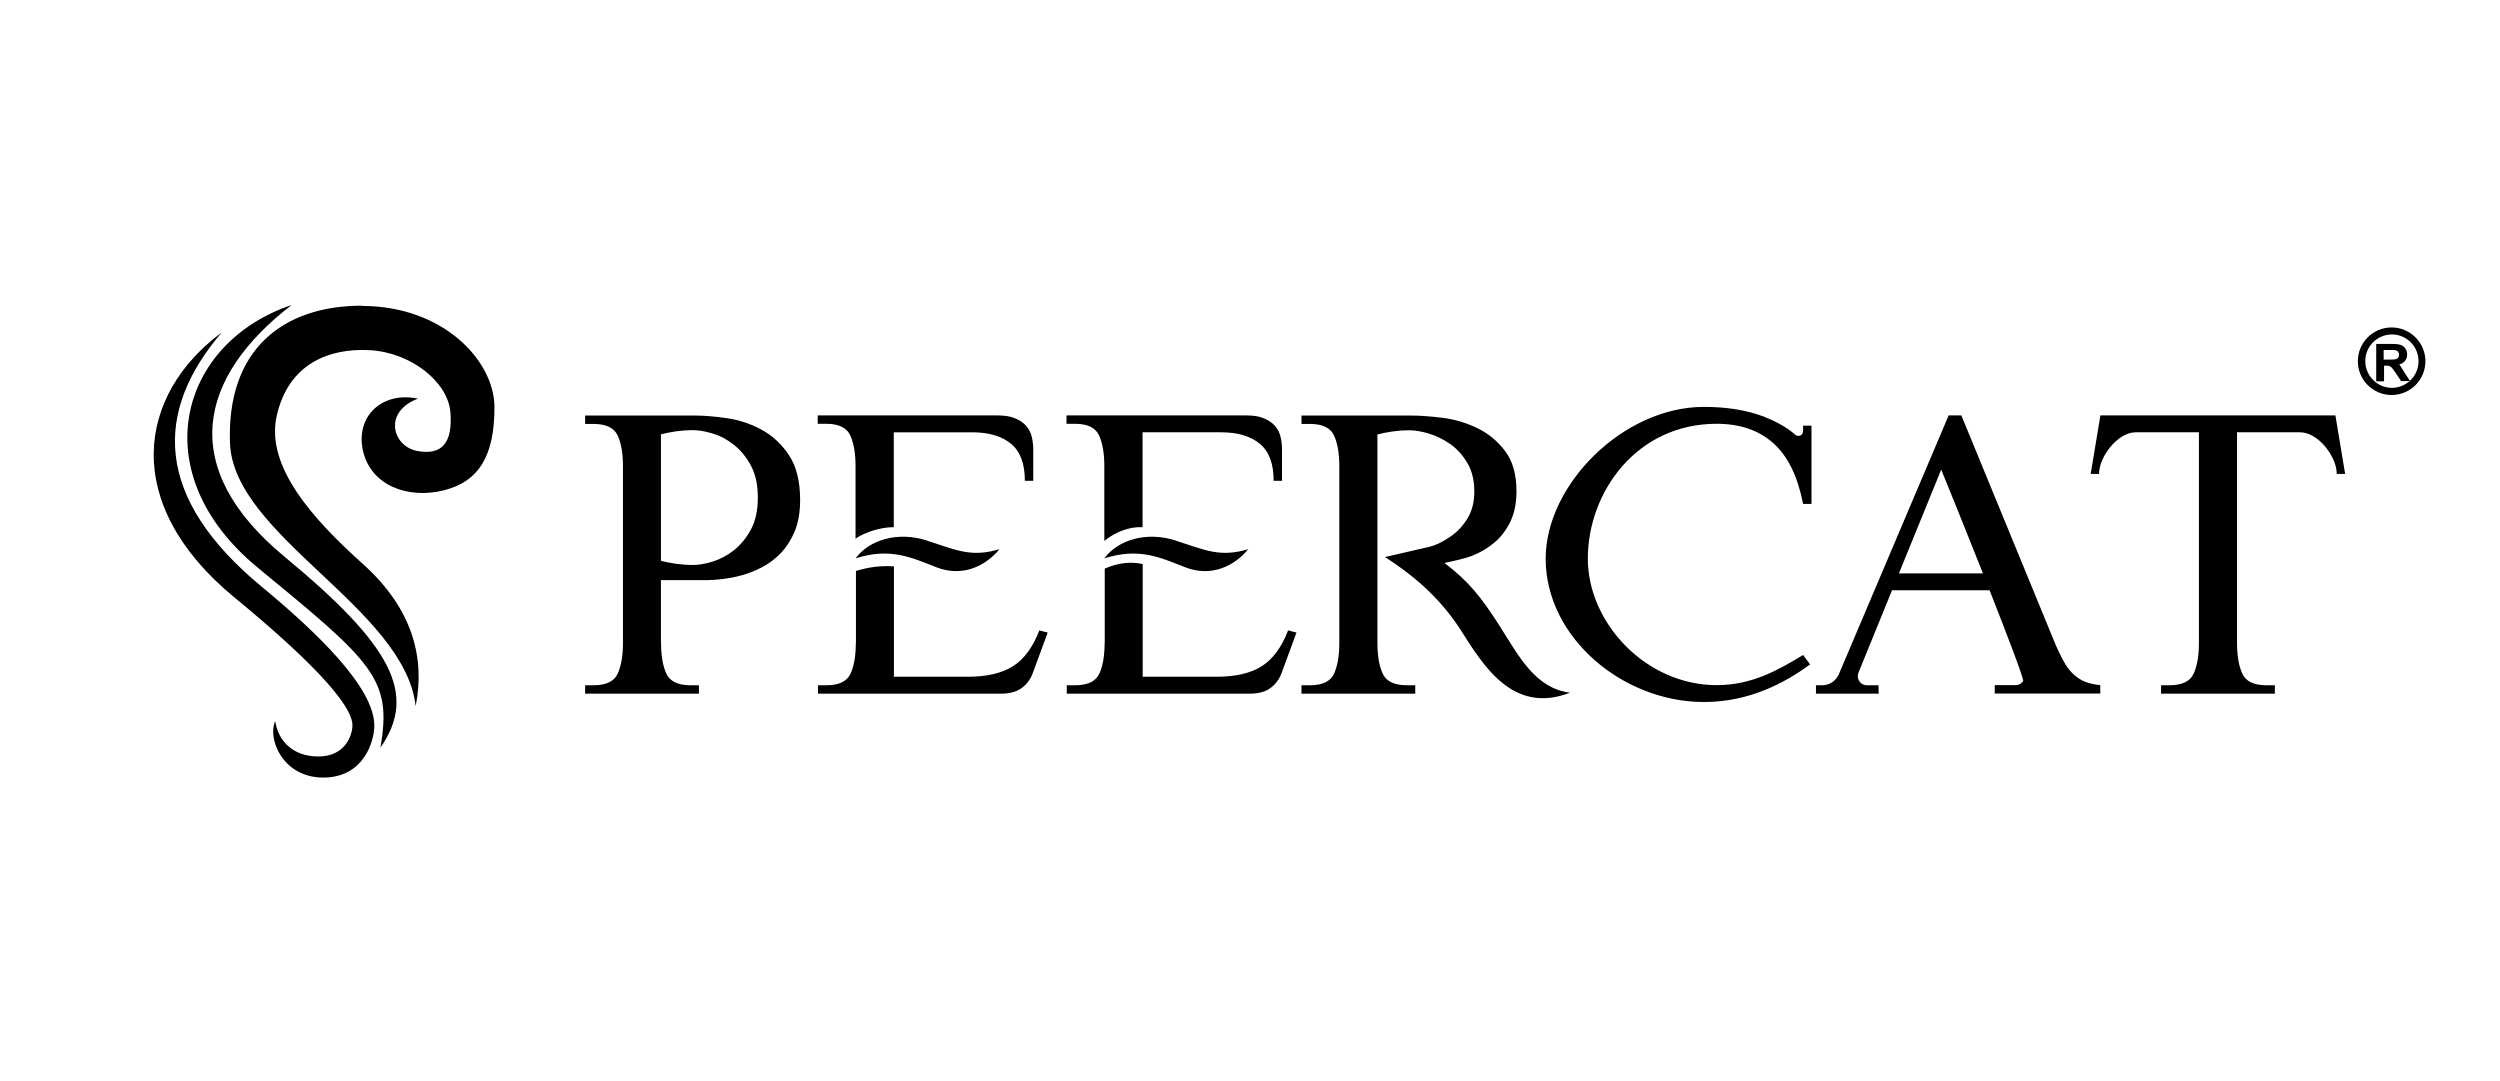 <?xml version="1.0" encoding="UTF-8"?> <!-- Creator: CorelDRAW 2019 (64-Bit) --> <svg xmlns="http://www.w3.org/2000/svg" xmlns:xlink="http://www.w3.org/1999/xlink" xmlns:xodm="http://www.corel.com/coreldraw/odm/2003" xml:space="preserve" width="185mm" height="80mm" version="1.0" style="shape-rendering:geometricPrecision; text-rendering:geometricPrecision; image-rendering:optimizeQuality; fill-rule:evenodd; clip-rule:evenodd" viewBox="0 0 18500 8000"> <defs> <style type="text/css"> <![CDATA[ .fil2 {fill:none} .fil1 {fill:black} .fil0 {fill:black;fill-rule:nonzero} ]]> </style> </defs> <g id="Слой_x0020_1">  <path class="fil0" d="M5125 4181c44,0 93,-8 148,-25 55,-17 108,-45 158,-84 50,-40 92,-91 126,-154 34,-63 51,-142 51,-236 0,-94 -17,-172 -51,-236 -34,-63 -76,-115 -126,-154 -50,-40 -102,-68 -158,-84 -55,-17 -105,-25 -148,-25 -40,0 -81,3 -123,9 -43,6 -80,14 -111,22l0 936c31,8 68,16 111,22 43,6 84,9 123,9zm-3484 -1721c-503,588 -502,1222 295,1881 400,331 834,744 834,1028 0,116 -77,385 -378,385 -301,0 -415,-289 -355,-418 19,139 124,262 319,262 195,0 249,-151 252,-225 8,-164 -361,-531 -871,-950 -852,-700 -714,-1506 -97,-1962zm517 -203c-692,534 -849,1204 -52,1863 797,659 984,1017 709,1413 89,-510 -54,-631 -907,-1332 -852,-700 -583,-1663 250,-1944zm522 7c595,0 979,401 979,751 0,351 -110,548 -377,614 -267,66 -540,-39 -596,-294 -57,-254 142,-441 407,-385 -260,98 -189,352 -6,387 184,35 264,-61 246,-286 -18,-225 -293,-445 -602,-460 -310,-15 -598,110 -683,485 -85,375 266,764 638,1098 372,334 460,701 390,1051 -83,-723 -1347,-1260 -1374,-1945 -26,-685 383,-1018 978,-1018zm10663 929l0 -43 62 0 0 575 0 4 -62 0c-40,-204 -113,-354 -220,-449 -107,-96 -247,-144 -420,-144 -591,0 -953,505 -953,998 0,475 429,936 953,936 258,0 449,-107 640,-223l52 70c-183,133 -446,278 -786,278 -600,0 -1171,-477 -1171,-1061 0,-548 575,-1123 1171,-1123 173,0 321,25 446,73 74,29 164,74 230,133 10,9 24,11 37,6 13,-6 20,-17 20,-31zm-6482 808c220,71 326,125 535,63 -102,125 -274,209 -466,134 -191,-75 -344,-147 -599,-66 101,-136 309,-202 529,-132zm1841 0c220,71 326,125 535,63 -102,125 -274,209 -466,134 -191,-75 -344,-147 -599,-66 101,-136 309,-202 529,-132zm1491 758c0,94 13,169 39,226 26,57 86,86 179,86l62 0 0 62c-281,0 -562,0 -842,0l0 -62 62 0c94,0 153,-29 179,-86 26,-57 39,-133 39,-226l0 -1310c0,-94 -13,-169 -39,-226 -26,-57 -86,-86 -179,-86l-62 0 0 -62 811 0c67,0 145,6 234,17 89,11 175,37 256,76 81,39 150,96 206,170 56,74 84,173 84,298 0,89 -16,165 -47,228 -31,62 -71,114 -120,154 -49,41 -103,72 -162,95 -59,23 -150,41 -204,53 172,131 266,242 409,467 143,225 262,459 520,493 -430,167 -650,-217 -812,-469 -163,-252 -373,-417 -557,-535l326 -75c56,-13 108,-42 158,-76 50,-34 92,-79 126,-134 34,-55 51,-122 51,-201 0,-81 -17,-151 -51,-209 -34,-58 -76,-105 -126,-140 -50,-35 -102,-61 -158,-78 -55,-17 -105,-25 -148,-25 -40,0 -81,3 -123,9 -43,6 -80,14 -111,22l0 765 0 62 0 140 0 250 0 327zm-2019 0c0,94 -13,169 -39,226 -26,57 -86,86 -179,86l-62 0 0 62c452,0 905,0 1357,0 62,0 113,-14 151,-42 38,-28 66,-66 83,-114l109 -296 -62 -16c-48,125 -113,213 -195,265 -82,52 -194,78 -335,78l-546 0 0 -834c-91,-20 -184,-9 -281,34l0 551zm281 -858l0 -702 580 0c125,0 221,29 289,86 68,57 101,148 101,273l62 0 0 -234c0,-31 -4,-62 -11,-92 -7,-30 -21,-57 -41,-80 -20,-23 -47,-42 -81,-56 -34,-15 -79,-22 -133,-22l-1329 0 0 62 62 0c94,0 153,29 179,86 26,57 39,133 39,226l0 555c78,-64 180,-106 281,-102zm8566 -702c133,0 271,179 271,308l62 0 -72 -433 -27 0 -1685 0 -27 0 -72 433 62 0c0,-128 138,-308 271,-308l468 0 0 1560c0,94 -13,169 -39,226 -26,57 -86,86 -179,86l-62 0 0 62c281,0 562,0 842,0l0 -62 -62 0c-94,0 -153,-29 -179,-86 -26,-57 -39,-133 -39,-226l0 -1560 468 0zm-749 1560l0 0zm-1549 -391l-722 0 -248 609c-9,22 -7,44 6,64 13,20 33,30 57,30l85 0 1 62c-155,0 -309,0 -464,0l0 -62 45 0c56,0 103,-32 125,-83l812 -1914 94 0 686 1669c24,59 48,108 70,148 22,41 46,73 73,98 27,25 56,44 87,56 31,12 69,21 112,25l0 62c-260,0 -521,0 -781,0l0 -62 154 0c23,0 43,-10 56,-30 8,-12 -112,-326 -249,-674zm-671 -125l622 0c-130,-327 -263,-656 -309,-768l-313 768zm-7719 516c0,94 -13,169 -39,226 -26,57 -86,86 -179,86l-62 0 0 62c452,0 905,0 1357,0 62,0 113,-14 151,-42 38,-28 66,-66 83,-114l109 -296 -62 -16c-48,125 -113,213 -195,265 -82,52 -194,78 -335,78l-546 0 0 -817c-101,-6 -184,5 -281,34l0 534zm281 -858l0 -702 580 0c125,0 221,29 289,86 68,57 101,148 101,273l62 0 0 -234c0,-31 -4,-62 -11,-92 -7,-30 -21,-57 -41,-80 -20,-23 -47,-42 -81,-56 -34,-15 -79,-22 -133,-22l-1329 0 0 62 62 0c94,0 153,29 179,86 26,57 39,133 39,226l0 538c67,-47 186,-85 281,-85zm-1722 858c0,94 13,169 39,226 26,57 86,86 179,86l62 0 0 62c-281,0 -562,0 -842,0l0 -62 62 0c94,0 153,-29 179,-86 26,-57 39,-133 39,-226l0 -1310c0,-94 -13,-169 -39,-226 -26,-57 -86,-86 -179,-86l-62 0 0 -62 811 0c67,0 145,6 234,19 89,12 175,40 256,83 81,43 150,106 206,189 56,83 84,194 84,334 0,89 -13,166 -39,229 -26,63 -60,117 -101,161 -42,44 -88,79 -139,106 -51,27 -102,47 -153,61 -51,14 -99,23 -144,28 -45,5 -82,8 -111,8l-343 0 0 468z"></path> <path class="fil1" d="M17698 2423c-138,0 -250,112 -250,250 0,138 112,250 250,250 138,0 250,-112 250,-250 0,-138 -113,-250 -250,-250zm-114 398l0 -276 118 0c30,0 51,3 65,8 14,5 24,14 33,26 8,13 13,28 13,44 0,21 -6,37 -19,51 -10,10 -21,18 -39,22l45 71 33 51c40,-36 64,-88 64,-146 0,-109 -89,-197 -197,-197 -109,0 -197,89 -197,197 0,109 89,198 197,198 50,0 96,-19 131,-50l-63 0 -40 -60c-14,-21 -24,-35 -30,-40 -5,-5 -11,-10 -16,-11 -6,-3 -15,-3 -29,-3l-11 0 0 116 -56 0 0 -1 -2 0zm56 -160l41 0c26,0 44,-1 50,-4 6,-3 13,-6 16,-11 4,-5 6,-13 6,-21 0,-9 -3,-16 -8,-23 -5,-6 -13,-9 -21,-11 -5,-1 -19,-1 -41,-1l-44 0 0 70 0 1 1 0z"></path> <rect class="fil2" x="-4" y="5" width="18500" height="8000"></rect> </g> </svg> 